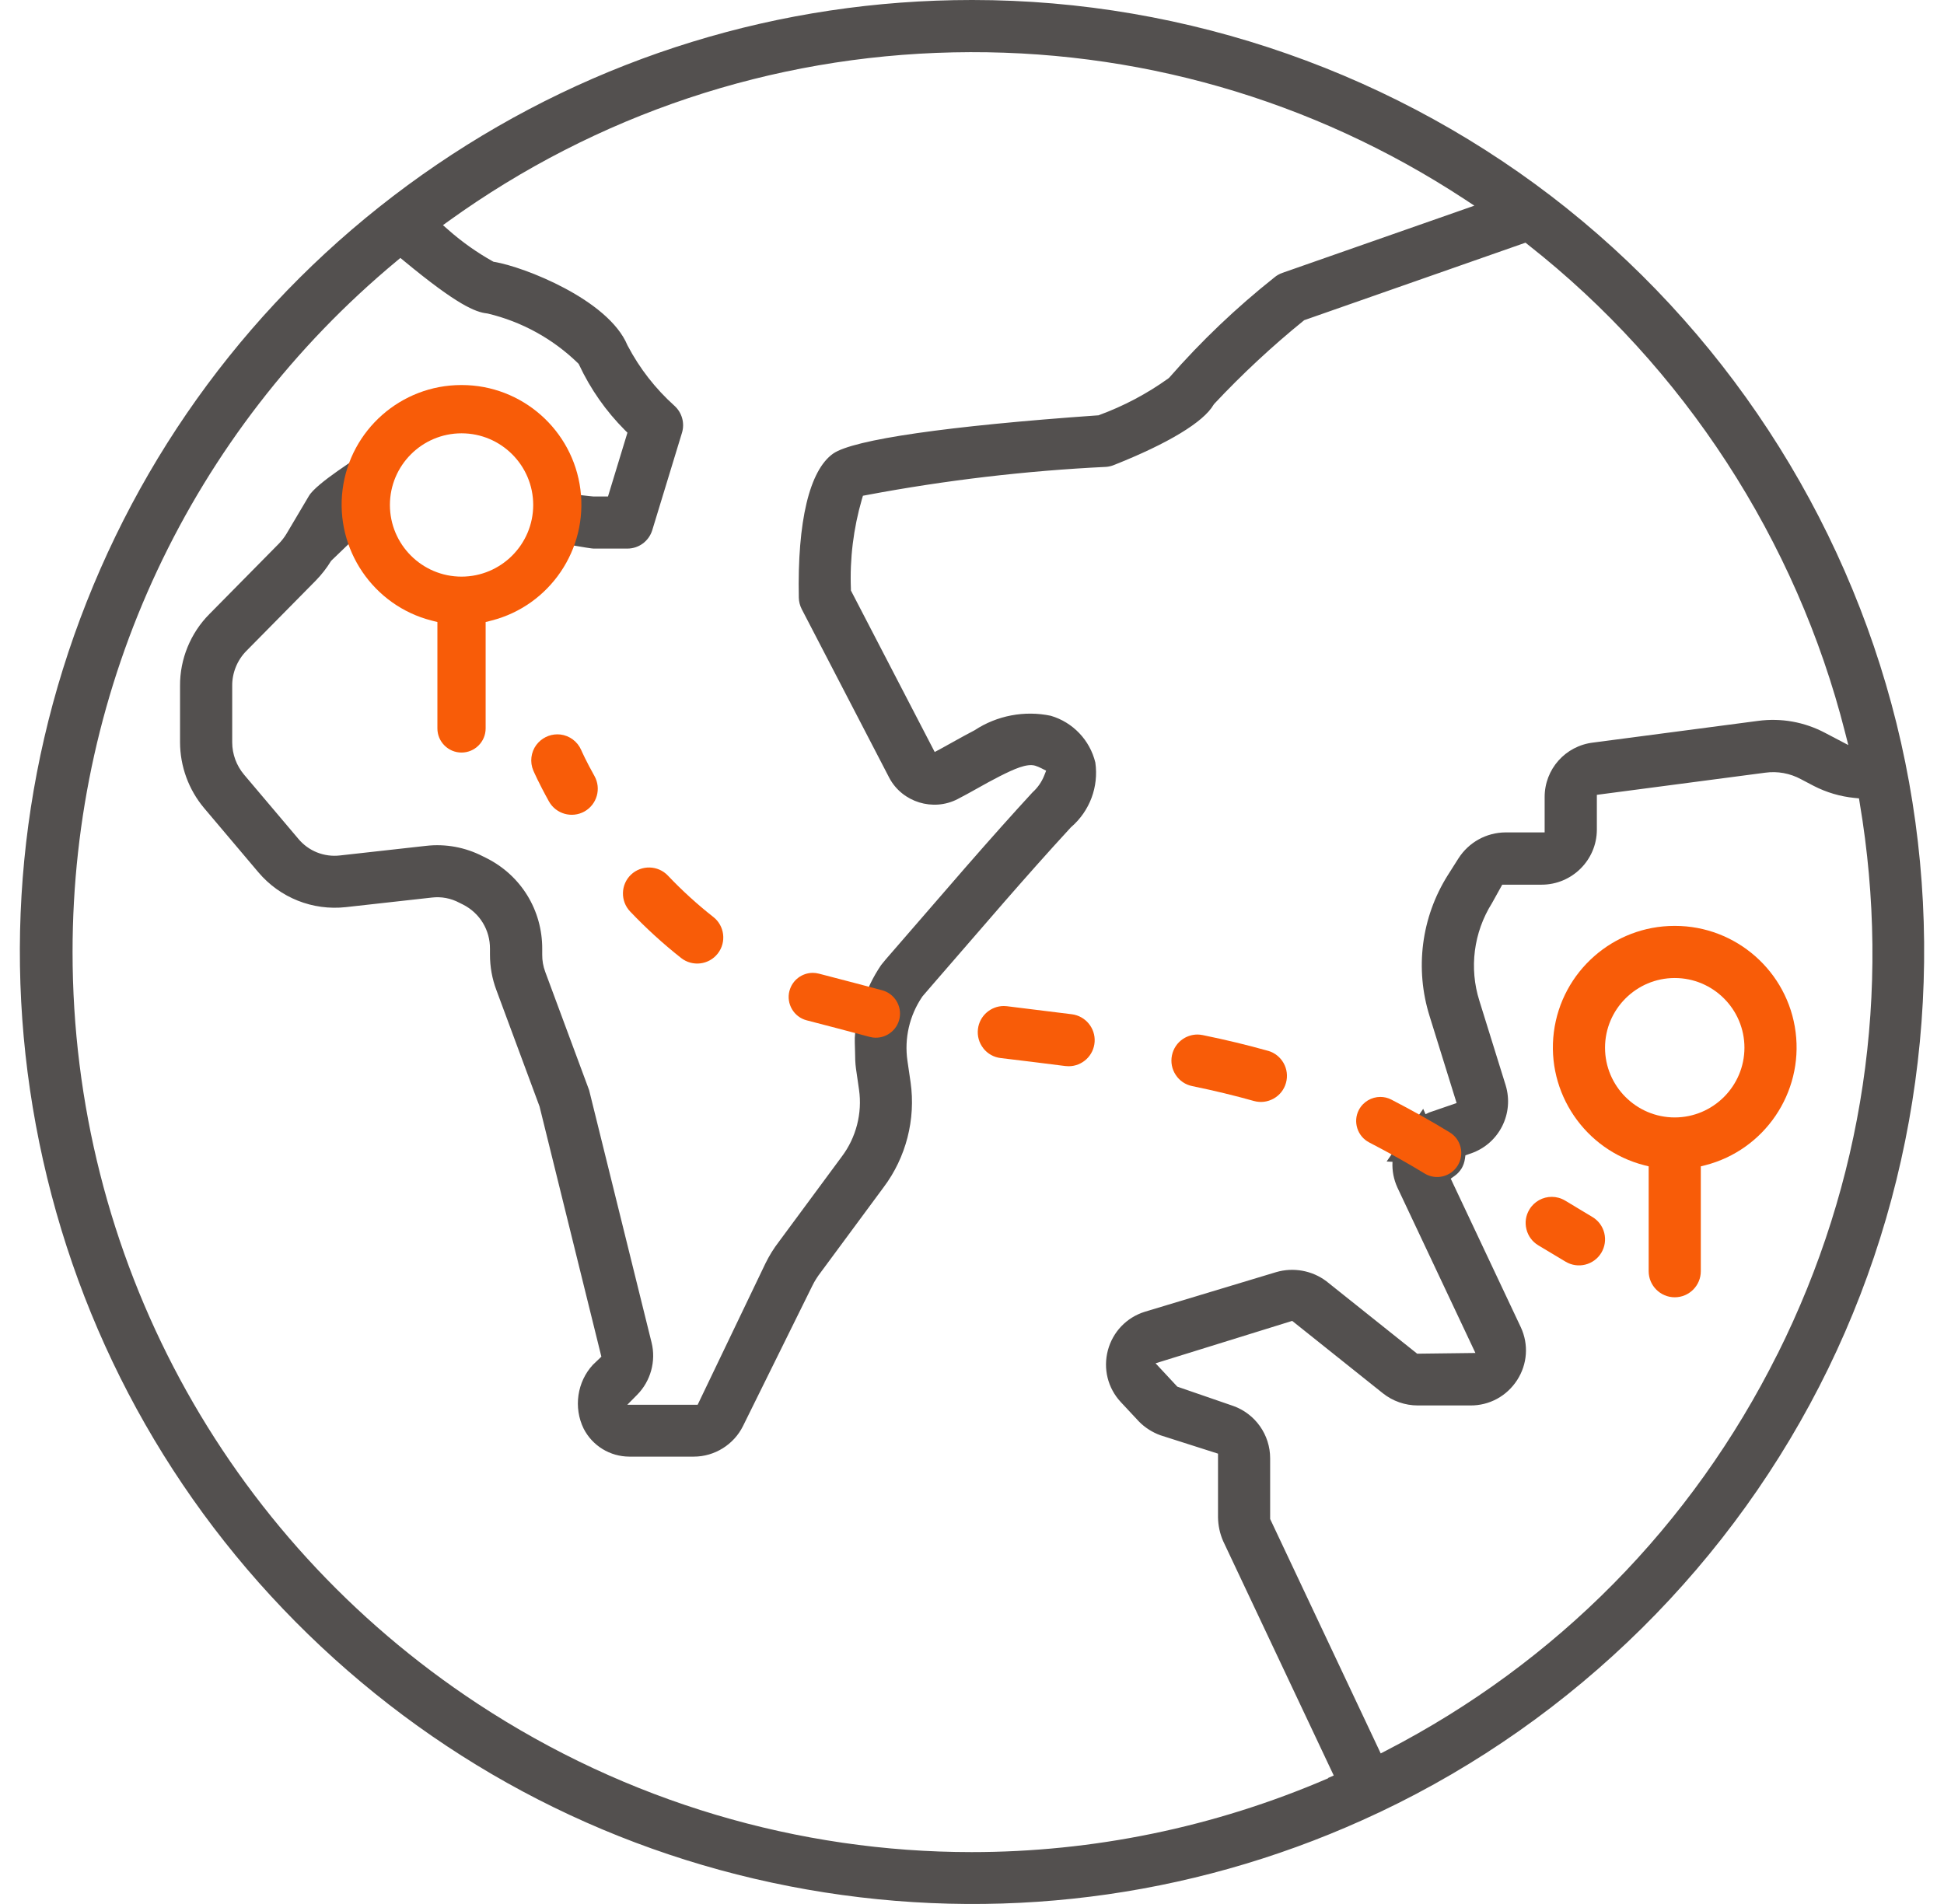 <svg width="49" height="48" viewBox="0 0 49 48" fill="none" xmlns="http://www.w3.org/2000/svg">
<g clip-path="url(#clip0_1065_1060)">
<path d="M39.498 5.256C35.26 1.867 29.939 0 24.512 0H24.497C19.669 0 15.006 1.434 11.012 4.149C7.016 6.865 3.963 10.678 2.185 15.172C0.409 19.666 0.028 24.535 1.086 29.252C2.143 33.968 4.566 38.207 8.093 41.512C11.619 44.817 16.007 46.959 20.781 47.708C25.555 48.456 30.388 47.761 34.757 45.694C34.765 45.69 34.772 45.688 34.779 45.686L34.79 45.679C39.696 43.352 43.705 39.383 46.081 34.504C48.458 29.624 49.11 24.02 47.918 18.725C46.725 13.429 43.735 8.646 39.497 5.256H39.498ZM33.477 44.831C30.588 46.077 27.532 46.692 24.491 46.692C20.133 46.692 15.804 45.43 12.037 42.95C5.643 38.74 1.827 31.655 1.829 23.998C1.829 17.246 4.806 10.897 9.997 6.582L10.092 6.503L10.187 6.581C11.523 7.686 11.982 7.87 12.278 7.902L12.296 7.905C13.15 8.109 13.936 8.541 14.566 9.154L14.585 9.173L14.597 9.197C14.885 9.811 15.273 10.365 15.752 10.845L15.815 10.908L15.325 12.516H14.951C14.951 12.516 14.445 12.475 13.667 12.336L14.004 13.673C14.841 13.821 14.901 13.826 14.961 13.83H15.812C16.103 13.83 16.355 13.643 16.441 13.365L17.19 10.91C17.264 10.668 17.19 10.402 17.001 10.231C16.52 9.798 16.122 9.289 15.821 8.715L15.815 8.704C15.337 7.552 13.2 6.725 12.468 6.604L12.442 6.6L12.419 6.588C12.021 6.365 11.646 6.1 11.304 5.798L11.165 5.676L11.316 5.567C15.041 2.886 19.438 1.417 24.028 1.32C28.618 1.222 33.073 2.501 36.912 5.02L37.162 5.185L32.324 6.879C32.248 6.906 32.179 6.945 32.118 6.997C31.163 7.755 30.274 8.602 29.474 9.518L29.449 9.54C28.911 9.926 28.323 10.237 27.702 10.465L27.682 10.472H27.661C23.879 10.739 21.515 11.081 21.002 11.434C20.403 11.854 20.095 13.146 20.135 15.069C20.137 15.169 20.163 15.269 20.209 15.358L22.42 19.619C22.748 20.225 23.518 20.463 24.134 20.147C24.295 20.064 24.459 19.974 24.631 19.877L24.665 19.858C24.825 19.768 24.992 19.675 25.2 19.569C25.562 19.387 25.879 19.242 26.092 19.303C26.148 19.321 26.2 19.343 26.249 19.368L26.369 19.429L26.319 19.555C26.255 19.715 26.154 19.86 26.026 19.975C25.524 20.52 25 21.107 24.327 21.878L22.427 24.07C22.361 24.145 22.3 24.215 22.21 24.328C22.109 24.477 22.017 24.635 21.938 24.799C21.934 24.808 21.518 25.671 21.546 26.287C21.549 26.362 21.551 26.438 21.552 26.513C21.554 26.66 21.556 26.799 21.575 26.936L21.653 27.475C21.737 28.066 21.579 28.678 21.22 29.155L19.635 31.301C19.502 31.473 19.388 31.658 19.293 31.852L17.585 35.414H15.812L16.061 35.162C16.401 34.818 16.54 34.313 16.423 33.844L14.85 27.486C14.85 27.486 14.848 27.48 14.847 27.477L13.743 24.5C13.691 24.361 13.666 24.216 13.667 24.07V23.926C13.672 22.946 13.132 22.067 12.256 21.63L12.169 21.587C11.727 21.36 11.233 21.268 10.74 21.324L8.571 21.566C8.168 21.613 7.773 21.455 7.515 21.141L6.15 19.527C5.96 19.3 5.854 19.014 5.853 18.718V17.292C5.849 16.965 5.98 16.642 6.211 16.409L7.961 14.635C8.107 14.485 8.237 14.318 8.346 14.139L9.077 13.436L9.317 11.334C9.012 11.541 7.972 12.184 7.785 12.505L7.223 13.454C7.168 13.546 7.103 13.629 7.03 13.705L5.278 15.481C4.803 15.958 4.533 16.617 4.538 17.29V18.716C4.54 19.32 4.755 19.908 5.144 20.371L6.513 21.991C7.057 22.634 7.883 22.962 8.719 22.869L10.883 22.628C11.123 22.599 11.363 22.644 11.577 22.758L11.668 22.803C12.093 23.017 12.355 23.447 12.35 23.923V24.066C12.35 24.373 12.404 24.674 12.512 24.961L13.601 27.898L13.61 27.936L15.158 34.202L14.943 34.408C14.547 34.836 14.451 35.484 14.711 36.016C14.933 36.449 15.375 36.721 15.864 36.722H17.489C18.012 36.722 18.499 36.418 18.73 35.947L20.475 32.415C20.532 32.298 20.603 32.186 20.684 32.081L22.27 29.934C22.838 29.182 23.085 28.217 22.952 27.285L22.873 26.744C22.791 26.178 22.923 25.604 23.244 25.13L23.254 25.116L23.428 24.914C23.485 24.849 23.541 24.785 23.585 24.732L25.316 22.735C25.804 22.176 26.384 21.518 26.99 20.86L27.002 20.849C27.469 20.443 27.696 19.837 27.609 19.224C27.472 18.66 27.043 18.208 26.486 18.045C25.828 17.906 25.131 18.038 24.57 18.407L24.556 18.415C24.379 18.506 24.198 18.608 24.022 18.705L24.006 18.714C23.9 18.774 23.795 18.833 23.692 18.888L23.56 18.958L21.448 14.887V14.854C21.417 14.087 21.511 13.323 21.725 12.585L21.751 12.498L21.841 12.481C23.828 12.107 25.861 11.867 27.882 11.77C27.946 11.765 28.012 11.75 28.076 11.724C29.442 11.182 30.335 10.642 30.589 10.204L30.609 10.178C31.307 9.434 32.062 8.73 32.854 8.088L32.874 8.072L32.899 8.063L38.451 6.118L38.515 6.169C42.442 9.254 45.28 13.62 46.506 18.462L46.588 18.783L46.001 18.475C45.479 18.2 44.895 18.095 44.31 18.174L40.159 18.72C39.457 18.801 38.932 19.392 38.934 20.096V20.985H37.95C37.465 20.988 37.02 21.234 36.759 21.644L36.491 22.067C35.824 23.128 35.659 24.423 36.035 25.62L36.715 27.808L36.015 28.049C36.004 28.053 35.993 28.06 35.981 28.066C35.965 28.075 35.948 28.083 35.932 28.09L35.873 27.954L34.951 29.282L35.099 29.29C35.086 29.512 35.13 29.736 35.223 29.939L37.189 34.109L35.721 34.127L33.433 32.301C33.075 32.03 32.601 31.943 32.166 32.071L28.852 33.071C28.395 33.215 28.049 33.577 27.925 34.041C27.802 34.505 27.922 34.992 28.248 35.344L28.708 35.837C28.858 35.99 29.047 36.111 29.251 36.184L30.701 36.647V38.252C30.704 38.458 30.747 38.66 30.83 38.851L33.618 44.761L33.478 44.822L33.477 44.831ZM44.803 34.135C42.643 38.459 39.232 41.916 34.938 44.134L34.802 44.204L32.015 38.294V36.765C32.016 36.172 31.641 35.642 31.084 35.444L29.675 34.958L29.127 34.369L32.571 33.3L34.855 35.124C35.104 35.323 35.417 35.432 35.737 35.432H37.057C37.541 35.437 37.98 35.196 38.241 34.792C38.499 34.392 38.535 33.897 38.335 33.464L36.567 29.714L36.668 29.642C36.737 29.593 36.794 29.53 36.839 29.459C36.883 29.386 36.912 29.303 36.924 29.216L36.937 29.126L37.09 29.073C37.79 28.824 38.168 28.071 37.951 27.359L37.289 25.23C37.028 24.404 37.144 23.507 37.605 22.771L37.865 22.303H38.858C39.622 22.303 40.246 21.684 40.25 20.921V20.038L44.492 19.48C44.805 19.437 45.118 19.494 45.397 19.645L45.717 19.813C46.038 19.978 46.384 20.08 46.744 20.116L46.857 20.127L46.875 20.239C47.681 25.004 46.965 29.808 44.806 34.132L44.803 34.135Z" fill="#53504F"/>
<path d="M42.213 32.705C42.576 32.705 42.87 32.41 42.87 32.048V29.404L42.982 29.376C44.476 28.992 45.455 27.551 45.26 26.02C45.066 24.492 43.759 23.342 42.22 23.342H42.206C40.667 23.342 39.361 24.492 39.166 26.02C38.971 27.55 39.952 28.992 41.445 29.376L41.556 29.404V32.048C41.556 32.41 41.851 32.705 42.213 32.705ZM40.456 26.413C40.456 25.445 41.245 24.656 42.213 24.656C43.182 24.656 43.97 25.445 43.97 26.413C43.969 27.381 43.181 28.17 42.213 28.171C41.245 28.171 40.456 27.382 40.456 26.413Z" fill="#F85C08"/>
<path d="M13.521 18.776C13.381 18.964 13.351 19.214 13.444 19.429C13.446 19.433 13.575 19.734 13.837 20.205C14.014 20.521 14.415 20.634 14.731 20.458C15.047 20.281 15.161 19.88 14.984 19.564C14.773 19.188 14.663 18.939 14.651 18.911C14.558 18.695 14.357 18.545 14.125 18.517C14.099 18.514 14.074 18.513 14.048 18.513C13.842 18.513 13.646 18.611 13.521 18.777V18.776Z" fill="#F85C08"/>
<path d="M17.979 23.117C17.574 22.798 17.188 22.447 16.834 22.073C16.584 21.811 16.168 21.802 15.905 22.05C15.643 22.3 15.633 22.716 15.883 22.979C16.282 23.399 16.715 23.794 17.169 24.152C17.453 24.375 17.867 24.326 18.091 24.04C18.315 23.755 18.265 23.341 17.98 23.117H17.979Z" fill="#F85C08"/>
<path d="M24.785 26.428C24.893 26.566 25.049 26.653 25.223 26.674C25.715 26.733 26.293 26.803 26.851 26.875C26.879 26.878 26.907 26.88 26.937 26.88C27.282 26.88 27.57 26.609 27.591 26.264C27.613 25.919 27.361 25.615 27.02 25.57C26.558 25.511 26.088 25.454 25.606 25.395L25.381 25.367C25.354 25.364 25.328 25.362 25.302 25.362C24.975 25.362 24.69 25.608 24.65 25.941C24.629 26.115 24.676 26.288 24.785 26.426V26.428Z" fill="#F85C08"/>
<path d="M31.959 26.491C31.434 26.343 30.896 26.214 30.316 26.095C30.271 26.086 30.226 26.081 30.182 26.081C30.055 26.081 29.93 26.119 29.822 26.189C29.675 26.286 29.576 26.434 29.54 26.605C29.505 26.777 29.538 26.952 29.635 27.099C29.731 27.246 29.879 27.346 30.051 27.381C30.61 27.496 31.119 27.619 31.605 27.756C31.773 27.803 31.95 27.782 32.104 27.695C32.257 27.61 32.367 27.469 32.414 27.3C32.512 26.951 32.308 26.588 31.959 26.49V26.491Z" fill="#F85C08"/>
<path d="M40.137 30.68L39.45 30.267C39.345 30.204 39.228 30.173 39.113 30.173C38.89 30.173 38.672 30.287 38.549 30.493C38.458 30.643 38.432 30.82 38.475 30.99C38.517 31.161 38.623 31.304 38.774 31.395L39.461 31.807C39.772 31.994 40.176 31.893 40.363 31.582C40.453 31.431 40.479 31.255 40.437 31.084C40.394 30.913 40.288 30.771 40.137 30.68Z" fill="#F85C08"/>
<path d="M19.898 24.982C19.814 25.306 20.01 25.64 20.334 25.723C20.807 25.846 21.366 25.991 21.92 26.14C21.944 26.146 21.971 26.152 21.999 26.156C22.314 26.197 22.611 25.985 22.674 25.672C22.737 25.359 22.544 25.048 22.236 24.965C21.77 24.84 21.294 24.716 20.806 24.589L20.64 24.546C20.589 24.533 20.538 24.526 20.488 24.526C20.218 24.526 19.97 24.707 19.899 24.981L19.898 24.982Z" fill="#F85C08"/>
<path d="M36.543 28.548C36.078 28.264 35.597 27.994 35.071 27.722C34.983 27.675 34.887 27.654 34.792 27.654C34.573 27.654 34.36 27.774 34.251 27.982C34.176 28.126 34.163 28.291 34.212 28.445C34.261 28.6 34.368 28.726 34.511 28.801C35.02 29.065 35.477 29.321 35.908 29.584C36.194 29.759 36.568 29.668 36.743 29.383C36.828 29.244 36.854 29.081 36.815 28.923C36.777 28.765 36.68 28.631 36.541 28.548H36.543Z" fill="#F85C08"/>
<path d="M12.241 15.682L12.389 15.644C13.859 15.268 14.822 13.847 14.63 12.342C14.439 10.839 13.154 9.707 11.64 9.707H11.626C10.111 9.707 8.826 10.838 8.635 12.342C8.444 13.847 9.408 15.268 10.877 15.644L11.025 15.682V18.364C11.025 18.699 11.298 18.972 11.633 18.972C11.968 18.972 12.241 18.699 12.241 18.364V15.682ZM11.634 14.537C10.638 14.537 9.828 13.727 9.828 12.731C9.828 11.734 10.638 10.924 11.634 10.924C12.63 10.924 13.44 11.734 13.44 12.731C13.439 13.726 12.629 14.536 11.634 14.537Z" fill="#F85C08"/>
</g>
<defs>
<clipPath id="clip0_1065_1060">
<rect width="48" height="48" fill="white" transform="translate(0.5)"/>
</clipPath>
</defs>
</svg>
